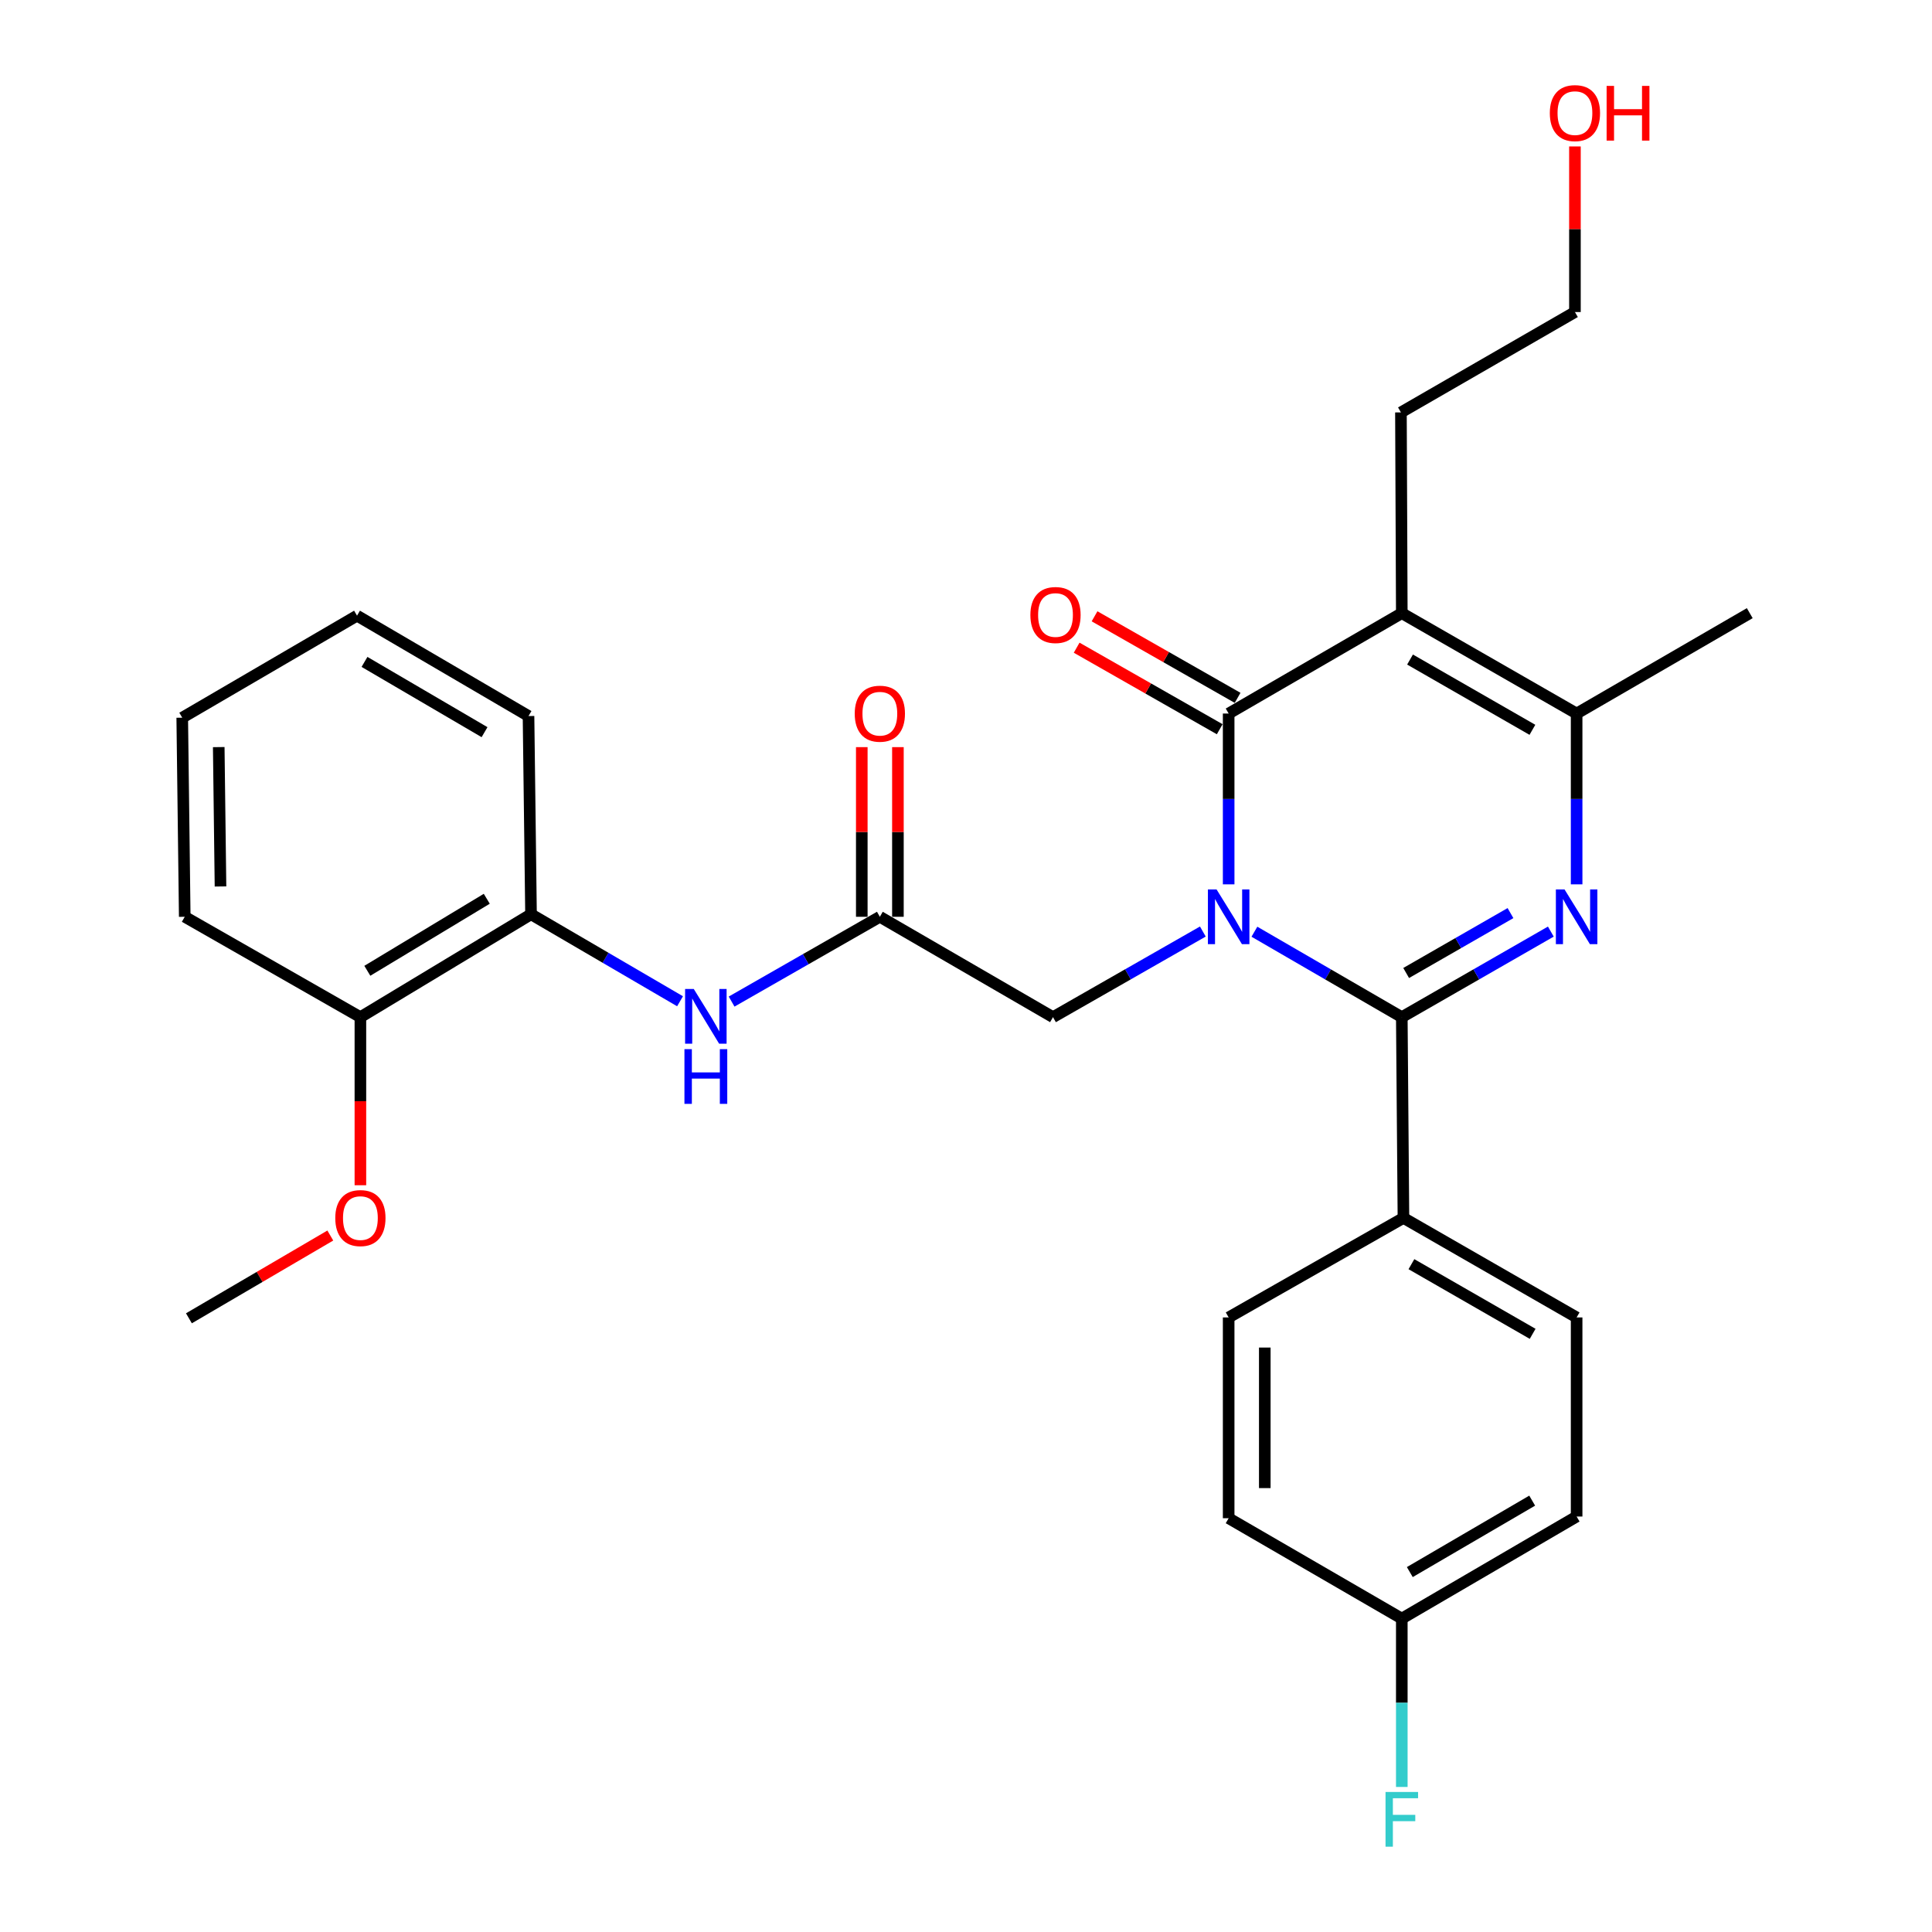 <?xml version='1.0' encoding='iso-8859-1'?>
<svg version='1.1' baseProfile='full'
              xmlns='http://www.w3.org/2000/svg'
                      xmlns:rdkit='http://www.rdkit.org/xml'
                      xmlns:xlink='http://www.w3.org/1999/xlink'
                  xml:space='preserve'
width='1000px' height='1000px' viewBox='0 0 1000 1000'>
<!-- END OF HEADER -->
<rect style='opacity:1.0;fill:#FFFFFF;stroke:none' width='1000' height='1000' x='0' y='0'> </rect>
<path class='bond-0' d='M 649.282,482.254 L 687.425,504.368' style='fill:none;fill-rule:evenodd;stroke:#0000FF;stroke-width:6px;stroke-linecap:butt;stroke-linejoin:miter;stroke-opacity:1' />
<path class='bond-0' d='M 687.425,504.368 L 725.569,526.482' style='fill:none;fill-rule:evenodd;stroke:#000000;stroke-width:6px;stroke-linecap:butt;stroke-linejoin:miter;stroke-opacity:1' />
<path class='bond-1' d='M 635.952,457.736 L 635.952,413.531' style='fill:none;fill-rule:evenodd;stroke:#0000FF;stroke-width:6px;stroke-linecap:butt;stroke-linejoin:miter;stroke-opacity:1' />
<path class='bond-1' d='M 635.952,413.531 L 635.952,369.326' style='fill:none;fill-rule:evenodd;stroke:#000000;stroke-width:6px;stroke-linecap:butt;stroke-linejoin:miter;stroke-opacity:1' />
<path class='bond-5' d='M 622.594,482.159 L 583.81,504.32' style='fill:none;fill-rule:evenodd;stroke:#0000FF;stroke-width:6px;stroke-linecap:butt;stroke-linejoin:miter;stroke-opacity:1' />
<path class='bond-5' d='M 583.81,504.32 L 545.026,526.482' style='fill:none;fill-rule:evenodd;stroke:#000000;stroke-width:6px;stroke-linecap:butt;stroke-linejoin:miter;stroke-opacity:1' />
<path class='bond-2' d='M 725.569,526.482 L 764.139,504.336' style='fill:none;fill-rule:evenodd;stroke:#000000;stroke-width:6px;stroke-linecap:butt;stroke-linejoin:miter;stroke-opacity:1' />
<path class='bond-2' d='M 764.139,504.336 L 802.709,482.19' style='fill:none;fill-rule:evenodd;stroke:#0000FF;stroke-width:6px;stroke-linecap:butt;stroke-linejoin:miter;stroke-opacity:1' />
<path class='bond-2' d='M 727.828,503.621 L 754.827,488.119' style='fill:none;fill-rule:evenodd;stroke:#000000;stroke-width:6px;stroke-linecap:butt;stroke-linejoin:miter;stroke-opacity:1' />
<path class='bond-2' d='M 754.827,488.119 L 781.827,472.617' style='fill:none;fill-rule:evenodd;stroke:#0000FF;stroke-width:6px;stroke-linecap:butt;stroke-linejoin:miter;stroke-opacity:1' />
<path class='bond-8' d='M 725.569,526.482 L 726.42,630.394' style='fill:none;fill-rule:evenodd;stroke:#000000;stroke-width:6px;stroke-linecap:butt;stroke-linejoin:miter;stroke-opacity:1' />
<path class='bond-3' d='M 635.952,369.326 L 725.569,317.37' style='fill:none;fill-rule:evenodd;stroke:#000000;stroke-width:6px;stroke-linecap:butt;stroke-linejoin:miter;stroke-opacity:1' />
<path class='bond-10' d='M 640.582,361.202 L 603.558,340.1' style='fill:none;fill-rule:evenodd;stroke:#000000;stroke-width:6px;stroke-linecap:butt;stroke-linejoin:miter;stroke-opacity:1' />
<path class='bond-10' d='M 603.558,340.1 L 566.534,318.998' style='fill:none;fill-rule:evenodd;stroke:#FF0000;stroke-width:6px;stroke-linecap:butt;stroke-linejoin:miter;stroke-opacity:1' />
<path class='bond-10' d='M 631.322,377.449 L 594.298,356.347' style='fill:none;fill-rule:evenodd;stroke:#000000;stroke-width:6px;stroke-linecap:butt;stroke-linejoin:miter;stroke-opacity:1' />
<path class='bond-10' d='M 594.298,356.347 L 557.274,335.245' style='fill:none;fill-rule:evenodd;stroke:#FF0000;stroke-width:6px;stroke-linecap:butt;stroke-linejoin:miter;stroke-opacity:1' />
<path class='bond-29' d='M 816.058,457.736 L 816.058,413.531' style='fill:none;fill-rule:evenodd;stroke:#0000FF;stroke-width:6px;stroke-linecap:butt;stroke-linejoin:miter;stroke-opacity:1' />
<path class='bond-29' d='M 816.058,413.531 L 816.058,369.326' style='fill:none;fill-rule:evenodd;stroke:#000000;stroke-width:6px;stroke-linecap:butt;stroke-linejoin:miter;stroke-opacity:1' />
<path class='bond-4' d='M 725.569,317.37 L 816.058,369.326' style='fill:none;fill-rule:evenodd;stroke:#000000;stroke-width:6px;stroke-linecap:butt;stroke-linejoin:miter;stroke-opacity:1' />
<path class='bond-4' d='M 729.83,341.38 L 793.173,377.75' style='fill:none;fill-rule:evenodd;stroke:#000000;stroke-width:6px;stroke-linecap:butt;stroke-linejoin:miter;stroke-opacity:1' />
<path class='bond-15' d='M 725.569,317.37 L 725.122,213.468' style='fill:none;fill-rule:evenodd;stroke:#000000;stroke-width:6px;stroke-linecap:butt;stroke-linejoin:miter;stroke-opacity:1' />
<path class='bond-19' d='M 816.058,369.326 L 905.674,317.37' style='fill:none;fill-rule:evenodd;stroke:#000000;stroke-width:6px;stroke-linecap:butt;stroke-linejoin:miter;stroke-opacity:1' />
<path class='bond-6' d='M 545.026,526.482 L 455.41,474.526' style='fill:none;fill-rule:evenodd;stroke:#000000;stroke-width:6px;stroke-linecap:butt;stroke-linejoin:miter;stroke-opacity:1' />
<path class='bond-7' d='M 455.41,474.526 L 417.045,496.472' style='fill:none;fill-rule:evenodd;stroke:#000000;stroke-width:6px;stroke-linecap:butt;stroke-linejoin:miter;stroke-opacity:1' />
<path class='bond-7' d='M 417.045,496.472 L 378.681,518.418' style='fill:none;fill-rule:evenodd;stroke:#0000FF;stroke-width:6px;stroke-linecap:butt;stroke-linejoin:miter;stroke-opacity:1' />
<path class='bond-11' d='M 464.76,474.526 L 464.76,430.621' style='fill:none;fill-rule:evenodd;stroke:#000000;stroke-width:6px;stroke-linecap:butt;stroke-linejoin:miter;stroke-opacity:1' />
<path class='bond-11' d='M 464.76,430.621 L 464.76,386.716' style='fill:none;fill-rule:evenodd;stroke:#FF0000;stroke-width:6px;stroke-linecap:butt;stroke-linejoin:miter;stroke-opacity:1' />
<path class='bond-11' d='M 446.06,474.526 L 446.06,430.621' style='fill:none;fill-rule:evenodd;stroke:#000000;stroke-width:6px;stroke-linecap:butt;stroke-linejoin:miter;stroke-opacity:1' />
<path class='bond-11' d='M 446.06,430.621 L 446.06,386.716' style='fill:none;fill-rule:evenodd;stroke:#FF0000;stroke-width:6px;stroke-linecap:butt;stroke-linejoin:miter;stroke-opacity:1' />
<path class='bond-9' d='M 351.987,518.248 L 313.422,495.737' style='fill:none;fill-rule:evenodd;stroke:#0000FF;stroke-width:6px;stroke-linecap:butt;stroke-linejoin:miter;stroke-opacity:1' />
<path class='bond-9' d='M 313.422,495.737 L 274.857,473.227' style='fill:none;fill-rule:evenodd;stroke:#000000;stroke-width:6px;stroke-linecap:butt;stroke-linejoin:miter;stroke-opacity:1' />
<path class='bond-13' d='M 726.42,630.394 L 816.058,681.903' style='fill:none;fill-rule:evenodd;stroke:#000000;stroke-width:6px;stroke-linecap:butt;stroke-linejoin:miter;stroke-opacity:1' />
<path class='bond-13' d='M 730.549,654.334 L 793.295,690.391' style='fill:none;fill-rule:evenodd;stroke:#000000;stroke-width:6px;stroke-linecap:butt;stroke-linejoin:miter;stroke-opacity:1' />
<path class='bond-14' d='M 726.42,630.394 L 635.952,681.903' style='fill:none;fill-rule:evenodd;stroke:#000000;stroke-width:6px;stroke-linecap:butt;stroke-linejoin:miter;stroke-opacity:1' />
<path class='bond-12' d='M 274.857,473.227 L 186.54,526.482' style='fill:none;fill-rule:evenodd;stroke:#000000;stroke-width:6px;stroke-linecap:butt;stroke-linejoin:miter;stroke-opacity:1' />
<path class='bond-12' d='M 251.953,465.201 L 190.131,502.479' style='fill:none;fill-rule:evenodd;stroke:#000000;stroke-width:6px;stroke-linecap:butt;stroke-linejoin:miter;stroke-opacity:1' />
<path class='bond-23' d='M 274.857,473.227 L 273.559,370.624' style='fill:none;fill-rule:evenodd;stroke:#000000;stroke-width:6px;stroke-linecap:butt;stroke-linejoin:miter;stroke-opacity:1' />
<path class='bond-21' d='M 186.54,526.482 L 186.54,569.979' style='fill:none;fill-rule:evenodd;stroke:#000000;stroke-width:6px;stroke-linecap:butt;stroke-linejoin:miter;stroke-opacity:1' />
<path class='bond-21' d='M 186.54,569.979 L 186.54,613.476' style='fill:none;fill-rule:evenodd;stroke:#FF0000;stroke-width:6px;stroke-linecap:butt;stroke-linejoin:miter;stroke-opacity:1' />
<path class='bond-24' d='M 186.54,526.482 L 95.624,474.526' style='fill:none;fill-rule:evenodd;stroke:#000000;stroke-width:6px;stroke-linecap:butt;stroke-linejoin:miter;stroke-opacity:1' />
<path class='bond-17' d='M 816.058,681.903 L 816.058,784.953' style='fill:none;fill-rule:evenodd;stroke:#000000;stroke-width:6px;stroke-linecap:butt;stroke-linejoin:miter;stroke-opacity:1' />
<path class='bond-18' d='M 635.952,681.903 L 635.952,785.825' style='fill:none;fill-rule:evenodd;stroke:#000000;stroke-width:6px;stroke-linecap:butt;stroke-linejoin:miter;stroke-opacity:1' />
<path class='bond-18' d='M 654.652,697.491 L 654.652,770.237' style='fill:none;fill-rule:evenodd;stroke:#000000;stroke-width:6px;stroke-linecap:butt;stroke-linejoin:miter;stroke-opacity:1' />
<path class='bond-25' d='M 725.122,213.468 L 815.185,161.512' style='fill:none;fill-rule:evenodd;stroke:#000000;stroke-width:6px;stroke-linecap:butt;stroke-linejoin:miter;stroke-opacity:1' />
<path class='bond-16' d='M 725.569,837.781 L 635.952,785.825' style='fill:none;fill-rule:evenodd;stroke:#000000;stroke-width:6px;stroke-linecap:butt;stroke-linejoin:miter;stroke-opacity:1' />
<path class='bond-20' d='M 725.569,837.781 L 725.569,881.353' style='fill:none;fill-rule:evenodd;stroke:#000000;stroke-width:6px;stroke-linecap:butt;stroke-linejoin:miter;stroke-opacity:1' />
<path class='bond-20' d='M 725.569,881.353 L 725.569,924.925' style='fill:none;fill-rule:evenodd;stroke:#33CCCC;stroke-width:6px;stroke-linecap:butt;stroke-linejoin:miter;stroke-opacity:1' />
<path class='bond-30' d='M 725.569,837.781 L 816.058,784.953' style='fill:none;fill-rule:evenodd;stroke:#000000;stroke-width:6px;stroke-linecap:butt;stroke-linejoin:miter;stroke-opacity:1' />
<path class='bond-30' d='M 729.714,813.707 L 793.056,776.727' style='fill:none;fill-rule:evenodd;stroke:#000000;stroke-width:6px;stroke-linecap:butt;stroke-linejoin:miter;stroke-opacity:1' />
<path class='bond-26' d='M 170.968,639.509 L 134.377,660.929' style='fill:none;fill-rule:evenodd;stroke:#FF0000;stroke-width:6px;stroke-linecap:butt;stroke-linejoin:miter;stroke-opacity:1' />
<path class='bond-26' d='M 134.377,660.929 L 97.785,682.35' style='fill:none;fill-rule:evenodd;stroke:#000000;stroke-width:6px;stroke-linecap:butt;stroke-linejoin:miter;stroke-opacity:1' />
<path class='bond-22' d='M 815.185,75.799 L 815.185,118.655' style='fill:none;fill-rule:evenodd;stroke:#FF0000;stroke-width:6px;stroke-linecap:butt;stroke-linejoin:miter;stroke-opacity:1' />
<path class='bond-22' d='M 815.185,118.655 L 815.185,161.512' style='fill:none;fill-rule:evenodd;stroke:#000000;stroke-width:6px;stroke-linecap:butt;stroke-linejoin:miter;stroke-opacity:1' />
<path class='bond-27' d='M 273.559,370.624 L 184.794,318.668' style='fill:none;fill-rule:evenodd;stroke:#000000;stroke-width:6px;stroke-linecap:butt;stroke-linejoin:miter;stroke-opacity:1' />
<path class='bond-27' d='M 250.798,378.97 L 188.662,342.601' style='fill:none;fill-rule:evenodd;stroke:#000000;stroke-width:6px;stroke-linecap:butt;stroke-linejoin:miter;stroke-opacity:1' />
<path class='bond-31' d='M 95.624,474.526 L 94.326,371.476' style='fill:none;fill-rule:evenodd;stroke:#000000;stroke-width:6px;stroke-linecap:butt;stroke-linejoin:miter;stroke-opacity:1' />
<path class='bond-31' d='M 114.129,458.833 L 113.219,386.698' style='fill:none;fill-rule:evenodd;stroke:#000000;stroke-width:6px;stroke-linecap:butt;stroke-linejoin:miter;stroke-opacity:1' />
<path class='bond-28' d='M 184.794,318.668 L 94.326,371.476' style='fill:none;fill-rule:evenodd;stroke:#000000;stroke-width:6px;stroke-linecap:butt;stroke-linejoin:miter;stroke-opacity:1' />
<path  class='atom-0' d='M 629.692 460.366
L 638.972 475.366
Q 639.892 476.846, 641.372 479.526
Q 642.852 482.206, 642.932 482.366
L 642.932 460.366
L 646.692 460.366
L 646.692 488.686
L 642.812 488.686
L 632.852 472.286
Q 631.692 470.366, 630.452 468.166
Q 629.252 465.966, 628.892 465.286
L 628.892 488.686
L 625.212 488.686
L 625.212 460.366
L 629.692 460.366
' fill='#0000FF'/>
<path  class='atom-3' d='M 809.798 460.366
L 819.078 475.366
Q 819.998 476.846, 821.478 479.526
Q 822.958 482.206, 823.038 482.366
L 823.038 460.366
L 826.798 460.366
L 826.798 488.686
L 822.918 488.686
L 812.958 472.286
Q 811.798 470.366, 810.558 468.166
Q 809.358 465.966, 808.998 465.286
L 808.998 488.686
L 805.318 488.686
L 805.318 460.366
L 809.798 460.366
' fill='#0000FF'/>
<path  class='atom-8' d='M 359.087 511.885
L 368.367 526.885
Q 369.287 528.365, 370.767 531.045
Q 372.247 533.725, 372.327 533.885
L 372.327 511.885
L 376.087 511.885
L 376.087 540.205
L 372.207 540.205
L 362.247 523.805
Q 361.087 521.885, 359.847 519.685
Q 358.647 517.485, 358.287 516.805
L 358.287 540.205
L 354.607 540.205
L 354.607 511.885
L 359.087 511.885
' fill='#0000FF'/>
<path  class='atom-8' d='M 354.267 543.037
L 358.107 543.037
L 358.107 555.077
L 372.587 555.077
L 372.587 543.037
L 376.427 543.037
L 376.427 571.357
L 372.587 571.357
L 372.587 558.277
L 358.107 558.277
L 358.107 571.357
L 354.267 571.357
L 354.267 543.037
' fill='#0000FF'/>
<path  class='atom-11' d='M 533.325 318.322
Q 533.325 311.522, 536.685 307.722
Q 540.045 303.922, 546.325 303.922
Q 552.605 303.922, 555.965 307.722
Q 559.325 311.522, 559.325 318.322
Q 559.325 325.202, 555.925 329.122
Q 552.525 333.002, 546.325 333.002
Q 540.085 333.002, 536.685 329.122
Q 533.325 325.242, 533.325 318.322
M 546.325 329.802
Q 550.645 329.802, 552.965 326.922
Q 555.325 324.002, 555.325 318.322
Q 555.325 312.762, 552.965 309.962
Q 550.645 307.122, 546.325 307.122
Q 542.005 307.122, 539.645 309.922
Q 537.325 312.722, 537.325 318.322
Q 537.325 324.042, 539.645 326.922
Q 542.005 329.802, 546.325 329.802
' fill='#FF0000'/>
<path  class='atom-12' d='M 442.41 369.406
Q 442.41 362.606, 445.77 358.806
Q 449.13 355.006, 455.41 355.006
Q 461.69 355.006, 465.05 358.806
Q 468.41 362.606, 468.41 369.406
Q 468.41 376.286, 465.01 380.206
Q 461.61 384.086, 455.41 384.086
Q 449.17 384.086, 445.77 380.206
Q 442.41 376.326, 442.41 369.406
M 455.41 380.886
Q 459.73 380.886, 462.05 378.006
Q 464.41 375.086, 464.41 369.406
Q 464.41 363.846, 462.05 361.046
Q 459.73 358.206, 455.41 358.206
Q 451.09 358.206, 448.73 361.006
Q 446.41 363.806, 446.41 369.406
Q 446.41 375.126, 448.73 378.006
Q 451.09 380.886, 455.41 380.886
' fill='#FF0000'/>
<path  class='atom-21' d='M 717.149 927.523
L 733.989 927.523
L 733.989 930.763
L 720.949 930.763
L 720.949 939.363
L 732.549 939.363
L 732.549 942.643
L 720.949 942.643
L 720.949 955.843
L 717.149 955.843
L 717.149 927.523
' fill='#33CCCC'/>
<path  class='atom-22' d='M 173.54 630.474
Q 173.54 623.674, 176.9 619.874
Q 180.26 616.074, 186.54 616.074
Q 192.82 616.074, 196.18 619.874
Q 199.54 623.674, 199.54 630.474
Q 199.54 637.354, 196.14 641.274
Q 192.74 645.154, 186.54 645.154
Q 180.3 645.154, 176.9 641.274
Q 173.54 637.394, 173.54 630.474
M 186.54 641.954
Q 190.86 641.954, 193.18 639.074
Q 195.54 636.154, 195.54 630.474
Q 195.54 624.914, 193.18 622.114
Q 190.86 619.274, 186.54 619.274
Q 182.22 619.274, 179.86 622.074
Q 177.54 624.874, 177.54 630.474
Q 177.54 636.194, 179.86 639.074
Q 182.22 641.954, 186.54 641.954
' fill='#FF0000'/>
<path  class='atom-23' d='M 802.185 58.542
Q 802.185 51.742, 805.545 47.943
Q 808.905 44.142, 815.185 44.142
Q 821.465 44.142, 824.825 47.943
Q 828.185 51.742, 828.185 58.542
Q 828.185 65.422, 824.785 69.343
Q 821.385 73.222, 815.185 73.222
Q 808.945 73.222, 805.545 69.343
Q 802.185 65.463, 802.185 58.542
M 815.185 70.022
Q 819.505 70.022, 821.825 67.142
Q 824.185 64.222, 824.185 58.542
Q 824.185 52.983, 821.825 50.182
Q 819.505 47.343, 815.185 47.343
Q 810.865 47.343, 808.505 50.142
Q 806.185 52.943, 806.185 58.542
Q 806.185 64.263, 808.505 67.142
Q 810.865 70.022, 815.185 70.022
' fill='#FF0000'/>
<path  class='atom-23' d='M 831.585 44.462
L 835.425 44.462
L 835.425 56.502
L 849.905 56.502
L 849.905 44.462
L 853.745 44.462
L 853.745 72.782
L 849.905 72.782
L 849.905 59.703
L 835.425 59.703
L 835.425 72.782
L 831.585 72.782
L 831.585 44.462
' fill='#FF0000'/>
</svg>
